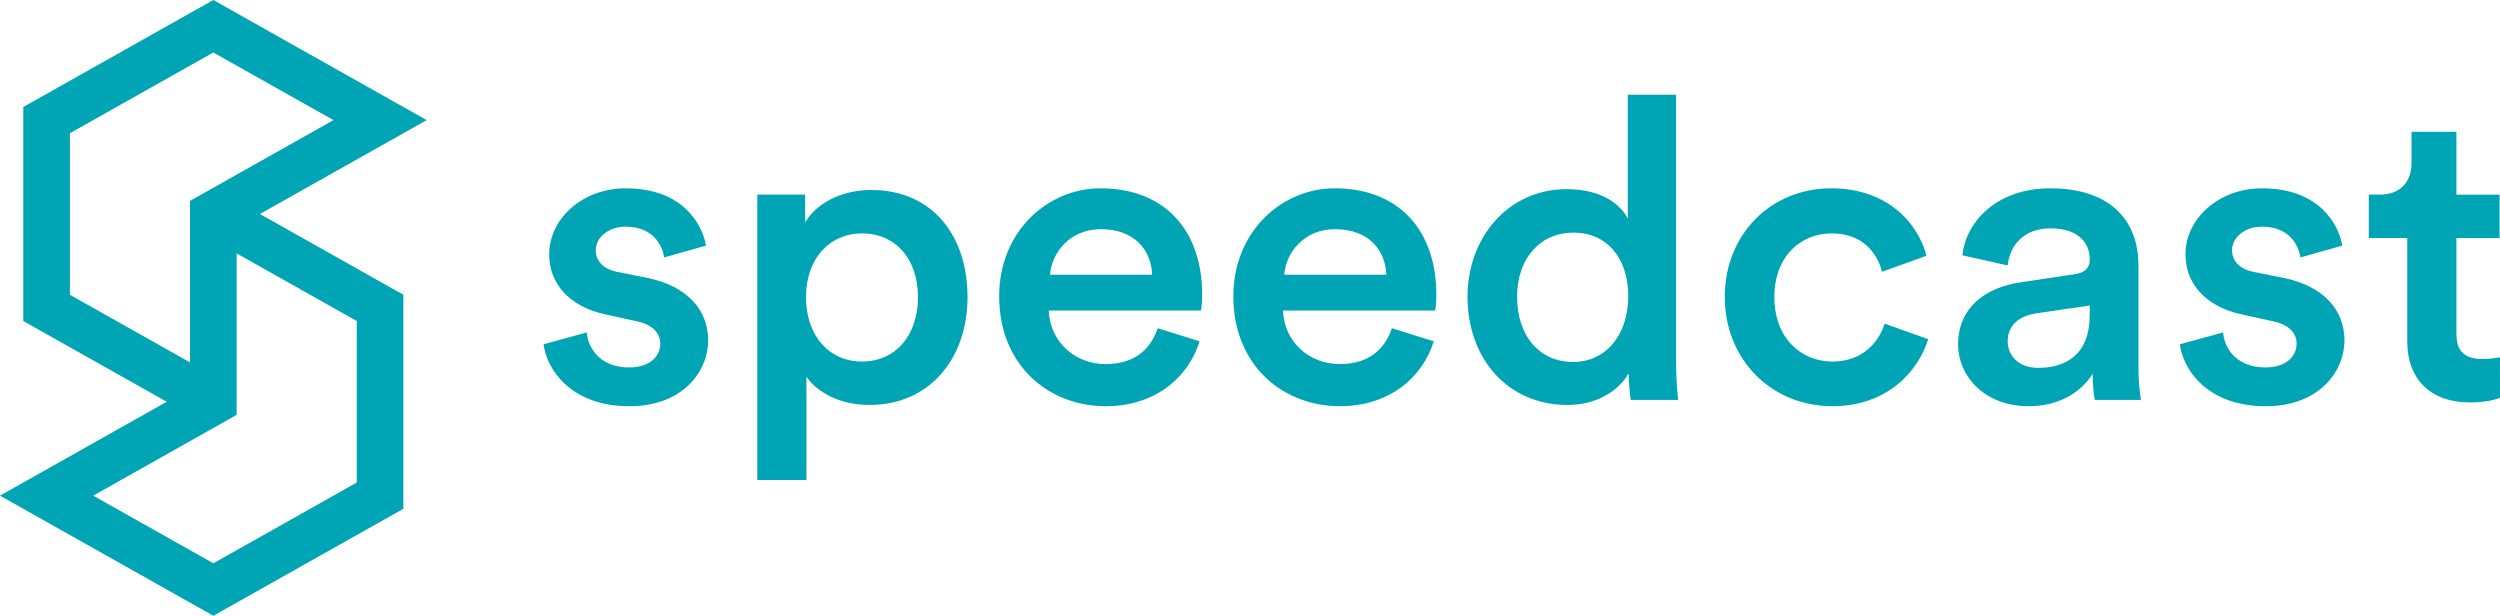 <svg xmlns="http://www.w3.org/2000/svg" width="203" height="50" viewBox="0 0 203 50">
  <path fill="#00A5B5" fill-rule="evenodd" d="M17.322 0l17.324 9.753-13.539 7.623 11.647 6.559v17.378L17.324 50 0 40.247l13.539-7.625-11.647-6.556V8.687L17.322 0zM5.675 23.935l9.756 5.492V16.311l.507-.285 11.14-6.273-9.756-5.492-11.647 6.558v13.116zm13.54 9.753l-1.891 1.066h-.001l-9.756 5.493 9.757 5.493 11.646-6.56V26.066l-9.755-5.493v13.115zM199.46 10.705v5.1h3.504v3.524h-3.504v7.736c0 1.47.659 2.087 2.152 2.087.554 0 1.214-.103 1.387-.137V32.3c-.242.101-1.006.376-2.463.376-3.124 0-5.067-1.848-5.067-4.962v-8.386h-3.123v-3.524h.868c1.804 0 2.602-1.13 2.602-2.602v-2.498h3.644zm-22.45 17.249l3.504-.959c.138 1.507 1.284 2.841 3.435 2.841 1.666 0 2.533-.89 2.533-1.916 0-.89-.624-1.575-1.979-1.848l-2.497-.548c-2.985-.651-4.547-2.567-4.547-4.86 0-2.91 2.707-5.373 6.213-5.373 4.72 0 6.245 3.011 6.523 4.654l-3.4.959c-.14-.959-.868-2.499-3.123-2.499-1.423 0-2.43.89-2.43 1.917 0 .89.66 1.54 1.7 1.746l2.568.513c3.193.684 4.859 2.601 4.859 5.065 0 2.533-2.083 5.34-6.385 5.34-4.894 0-6.768-3.15-6.975-5.032zm-13.986-.24c0 1.13.868 2.157 2.464 2.157 2.256 0 4.199-1.061 4.199-4.313v-.752l-4.407.65c-1.25.205-2.256.89-2.256 2.259zm1.702 5.271c-3.541 0-5.727-2.396-5.727-5.031 0-2.977 2.221-4.62 5.101-5.031l4.337-.65c.973-.137 1.25-.616 1.25-1.198 0-1.404-.972-2.533-3.193-2.533-2.117 0-3.296 1.334-3.47 3.012l-3.679-.823c.312-2.873 2.95-5.44 7.115-5.44 5.205 0 7.183 2.909 7.183 6.229v8.282c0 1.506.173 2.5.207 2.67h-3.746c-.036-.104-.174-.788-.174-2.122-.798 1.265-2.464 2.635-5.204 2.635zm-11.904-10.917c-.38-1.473-1.527-3.116-4.094-3.116-2.463 0-4.65 1.814-4.65 5.168s2.187 5.237 4.72 5.237c2.637 0 3.85-1.814 4.233-3.08l3.539 1.266c-.798 2.602-3.33 5.442-7.772 5.442-4.963 0-8.745-3.8-8.745-8.865 0-5.133 3.782-8.83 8.64-8.83 4.547 0 7.044 2.807 7.739 5.476l-3.61 1.302zM136.098 7.692v21.734c0 1.505.14 2.771.173 3.046h-3.85c-.071-.377-.175-1.472-.175-2.156-.798 1.403-2.567 2.566-4.963 2.566-4.858 0-8.12-3.764-8.12-8.795 0-4.793 3.298-8.728 8.05-8.728 2.951 0 4.443 1.335 4.963 2.396V7.692h3.922zm-8.329 11.193c-2.636 0-4.58 2.019-4.58 5.202s1.805 5.305 4.546 5.305c2.637 0 4.477-2.157 4.477-5.34 0-3.182-1.805-5.167-4.443-5.167zm-14.748 7.768l3.402 1.062c-.903 2.908-3.575 5.27-7.635 5.27-4.58 0-8.64-3.286-8.64-8.932 0-5.272 3.956-8.762 8.224-8.762 5.205 0 8.258 3.388 8.258 8.658 0 .651-.068 1.2-.103 1.266h-12.353c.103 2.534 2.115 4.348 4.614 4.348 2.43 0 3.679-1.267 4.233-2.91zm-8.744-4.346h8.294c-.069-1.95-1.39-3.697-4.164-3.697-2.533 0-3.99 1.917-4.13 3.697zm-10.27 4.346l3.4 1.062c-.902 2.908-3.574 5.27-7.634 5.27-4.58 0-8.64-3.286-8.64-8.932 0-5.272 3.955-8.762 8.223-8.762 5.206 0 8.26 3.388 8.26 8.658 0 .651-.07 1.2-.105 1.266H85.157c.104 2.534 2.117 4.348 4.616 4.348 2.429 0 3.678-1.267 4.234-2.91zm-8.746-4.346h8.294c-.07-1.95-1.388-3.697-4.164-3.697-2.534 0-3.99 1.917-4.13 3.697zm-15.268 7.05c2.672 0 4.546-2.052 4.546-5.237 0-3.114-1.839-5.168-4.546-5.168-2.637 0-4.546 2.054-4.546 5.168 0 3.185 1.909 5.237 4.546 5.237zm-4.51 9.617h-3.99v-23.17h3.885v2.26c.834-1.44 2.777-2.636 5.379-2.636 4.997 0 7.807 3.764 7.807 8.692 0 4.998-3.088 8.762-7.946 8.762-2.429 0-4.268-1.027-5.135-2.293v8.385zm-21.341-11.02l3.504-.959c.14 1.507 1.285 2.841 3.436 2.841 1.665 0 2.533-.89 2.533-1.916 0-.89-.625-1.575-1.977-1.848l-2.5-.548c-2.983-.651-4.545-2.567-4.545-4.86 0-2.91 2.706-5.373 6.211-5.373 4.72 0 6.247 3.011 6.524 4.654l-3.4.959c-.14-.959-.869-2.499-3.124-2.499-1.423 0-2.429.89-2.429 1.917 0 .89.66 1.54 1.7 1.746l2.568.513c3.193.684 4.858 2.601 4.858 5.065 0 2.533-2.08 5.34-6.385 5.34-4.891 0-6.767-3.15-6.974-5.032z"></path>
</svg>